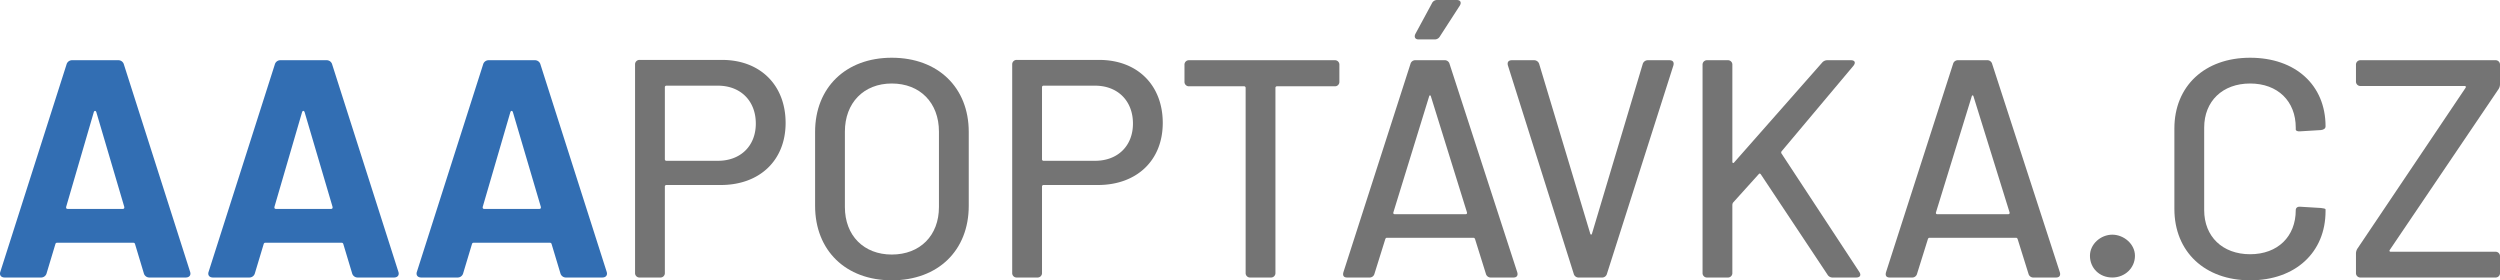 <svg id="a3a315c1-5a12-4b14-9a4c-3d66c73c1672" data-name="Vrstva 1" xmlns="http://www.w3.org/2000/svg" viewBox="0 0 2066.149 231.661"><title>logo</title><path d="M656.655,105.2c0,31.043-21.549,51.309-53.618,51.309H558.142a1.212,1.212,0,0,0-1.283,1.283v71.32a3.635,3.635,0,0,1-3.848,3.848H536.079a3.635,3.635,0,0,1-3.848-3.848V56.969a3.636,3.636,0,0,1,3.848-3.848h67.985C635.619,53.121,656.655,73.9,656.655,105.2Zm-24.628.513c0-18.728-12.571-31.3-31.3-31.3H558.142a1.212,1.212,0,0,0-1.283,1.282v59.519a1.212,1.212,0,0,0,1.283,1.283h42.586C619.456,136.5,632.027,124.185,632.027,105.713Z" transform="translate(-7.38 -3.608)" fill="#747474"/><path d="M681.023,173.7V112.64c0-36.686,25.4-61.315,63.366-61.315,38.225,0,63.624,24.629,63.624,61.315V173.7c0,36.942-25.4,61.57-63.624,61.57C706.421,235.269,681.023,210.641,681.023,173.7Zm102.361,1.025V112.383c0-23.859-15.649-39.764-39-39.764-23.089,0-38.738,15.905-38.738,39.764v62.341c0,23.6,15.649,39.252,38.738,39.252C767.735,213.976,783.384,198.327,783.384,174.724Z" transform="translate(-7.38 -3.608)" fill="#747474"/><path d="M968.351,105.2c0,31.043-21.55,51.309-53.618,51.309H869.838a1.212,1.212,0,0,0-1.283,1.283v71.32a3.636,3.636,0,0,1-3.848,3.848H847.775a3.636,3.636,0,0,1-3.849-3.848V56.969a3.637,3.637,0,0,1,3.849-3.848h67.984C947.315,53.121,968.351,73.9,968.351,105.2Zm-24.628.513c0-18.728-12.571-31.3-31.3-31.3H869.838a1.212,1.212,0,0,0-1.283,1.282v59.519a1.212,1.212,0,0,0,1.283,1.283h42.586C931.152,136.5,943.723,124.185,943.723,105.713Z" transform="translate(-7.38 -3.608)" fill="#747474"/><path d="M1114.321,57.226V71.08a3.636,3.636,0,0,1-3.848,3.848h-47.717a1.212,1.212,0,0,0-1.283,1.282v152.9a3.635,3.635,0,0,1-3.848,3.848h-16.932a3.636,3.636,0,0,1-3.849-3.848V76.21a1.211,1.211,0,0,0-1.282-1.282H990.154a3.636,3.636,0,0,1-3.849-3.848V57.226a3.636,3.636,0,0,1,3.849-3.848h120.319A3.635,3.635,0,0,1,1114.321,57.226Z" transform="translate(-7.38 -3.608)" fill="#747474"/><path d="M1235.41,229.882l-8.979-28.733c-.257-.514-.513-1.026-1.283-1.026h-71.576c-.77,0-1.026.512-1.283,1.026l-8.979,28.733a4.1,4.1,0,0,1-4.361,3.078h-18.215c-2.822,0-3.848-1.539-3.079-4.361L1173.07,56.456a4.1,4.1,0,0,1,4.361-3.078h23.6a4.105,4.105,0,0,1,4.362,3.078L1261.321,228.6c.77,2.566-.256,4.361-3.079,4.361h-18.47A4.105,4.105,0,0,1,1235.41,229.882Zm-75.424-49.257h58.749c.769,0,1.282-.513,1.026-1.54L1190,83.394c-.257-1.283-1.282-1.283-1.539,0l-29.5,95.691C1158.7,180.112,1159.216,180.625,1159.986,180.625Zm53.875-172.4-16.419,25.4a4.889,4.889,0,0,1-4.619,2.565H1179.74c-2.822,0-3.849-2.052-2.566-4.618l13.6-25.141a4.7,4.7,0,0,1,4.618-2.822h15.905C1214.373,3.608,1215.4,5.66,1213.861,8.226Z" transform="translate(-7.38 -3.608)" fill="#747474"/><path d="M1308.009,229.882,1253.621,57.739c-.769-2.822.513-4.361,3.335-4.361h18.215a4.4,4.4,0,0,1,4.361,3.335l42.074,139.818c.256,1.283,1.282,1.283,1.539,0l41.817-139.818a4.4,4.4,0,0,1,4.361-3.335h17.7c2.822,0,4.105,1.539,3.335,4.361l-54.9,172.143a4.1,4.1,0,0,1-4.361,3.078H1312.37A4.105,4.105,0,0,1,1308.009,229.882Z" transform="translate(-7.38 -3.608)" fill="#747474"/><path d="M1414.477,229.112V57.226a3.635,3.635,0,0,1,3.847-3.848h16.933a3.635,3.635,0,0,1,3.848,3.848v80.042c0,1.026.769,1.54,1.539.514l72.6-82.352a5.573,5.573,0,0,1,4.618-2.052h19.242c3.335,0,4.1,2.052,2.051,4.618l-59.261,70.55a1.621,1.621,0,0,0-.257,1.8l64.393,98c1.8,2.823.513,4.618-2.565,4.618h-19.241a4.884,4.884,0,0,1-4.618-2.565l-54.9-82.608c-.513-.77-1.283-1.026-1.8-.256l-21.293,23.6a4.762,4.762,0,0,0-.513,1.795v56.184a3.635,3.635,0,0,1-3.848,3.848h-16.933A3.635,3.635,0,0,1,1414.477,229.112Z" transform="translate(-7.38 -3.608)" fill="#747474"/><path d="M1683.844,229.882l-8.979-28.733c-.256-.514-.513-1.026-1.283-1.026h-71.576c-.769,0-1.026.512-1.282,1.026l-8.98,28.733a4.1,4.1,0,0,1-4.361,3.078h-18.215c-2.822,0-3.848-1.539-3.078-4.361L1621.5,56.456a4.106,4.106,0,0,1,4.361-3.078h23.6a4.1,4.1,0,0,1,4.361,3.078L1709.755,228.6c.77,2.566-.256,4.361-3.078,4.361h-18.472A4.105,4.105,0,0,1,1683.844,229.882Zm-75.424-49.257h58.749c.77,0,1.282-.513,1.026-1.54l-29.759-95.691c-.257-1.283-1.283-1.283-1.539,0l-29.5,95.691C1607.137,180.112,1607.651,180.625,1608.42,180.625Z" transform="translate(-7.38 -3.608)" fill="#747474"/><path d="M1734.637,215c0-9.749,8.978-17.445,18.471-17.445s18.728,7.7,18.728,17.445c0,10-8.21,17.958-18.728,17.958C1742.333,232.96,1734.637,225.007,1734.637,215Z" transform="translate(-7.38 -3.608)" fill="#747474"/><path d="M1804.415,176.264V109.818c0-35.147,25.142-58.493,62.6-58.493s62.341,22.576,62.341,56.7c0,1.8-1.539,2.822-3.849,3.079l-16.932,1.026c-2.565.256-3.848-.513-3.848-1.54v-1.539c0-21.806-14.88-36.429-37.712-36.429s-37.969,14.623-37.969,36.429V177.29c0,21.806,15.136,36.429,37.969,36.429s37.712-14.623,37.712-36.429c0-1.8,1.283-3.079,3.848-2.822l16.932,1.026c2.31.256,3.849.513,3.849,1.283v1.283c0,34.12-24.885,57.209-62.341,57.209S1804.415,211.667,1804.415,176.264Z" transform="translate(-7.38 -3.608)" fill="#747474"/><path d="M1954.492,229.112v-15.9a7.689,7.689,0,0,1,1.539-4.619L2045.053,76.21c.513-.769.257-1.539-.77-1.539H1958.34a3.635,3.635,0,0,1-3.848-3.848v-13.6a3.635,3.635,0,0,1,3.848-3.848h111.342a3.635,3.635,0,0,1,3.847,3.848V73.132a7.676,7.676,0,0,1-1.539,4.617l-89.535,132.378c-.512.771-.256,1.54.771,1.54h86.456a3.636,3.636,0,0,1,3.847,3.848v13.6a3.635,3.635,0,0,1-3.847,3.848H1958.34A3.635,3.635,0,0,1,1954.492,229.112Z" transform="translate(-7.38 -3.608)" fill="#747474"/><path d="M126.221,229.368l-7.184-23.859c-.256-1.026-.769-1.283-1.539-1.283H54.645c-.77,0-1.283.257-1.54,1.283l-7.183,23.859a4.727,4.727,0,0,1-4.874,3.591H11.288c-3.078,0-4.617-2.052-3.592-4.874L62.341,56.969a4.728,4.728,0,0,1,4.874-3.591h37.712a4.728,4.728,0,0,1,4.875,3.591l54.644,171.116c1.026,2.822-.513,4.874-3.591,4.874H131.1A4.727,4.727,0,0,1,126.221,229.368Zm-62.854-53.1h45.409c1.026,0,1.539-.514,1.282-1.8L86.969,96.221c-.513-1.283-1.539-1.283-2.052,0L62.084,174.467C61.828,175.749,62.341,176.263,63.367,176.263Z" transform="translate(-7.38 -3.608)" fill="#326eb3"/><path d="M298.359,229.368l-7.183-23.859c-.257-1.026-.77-1.283-1.54-1.283H226.783c-.77,0-1.283.257-1.54,1.283l-7.183,23.859a4.728,4.728,0,0,1-4.874,3.591h-29.76c-3.078,0-4.617-2.052-3.591-4.874L234.479,56.969a4.728,4.728,0,0,1,4.874-3.591h37.713a4.727,4.727,0,0,1,4.874,3.591l54.644,171.116c1.027,2.822-.513,4.874-3.591,4.874H303.234A4.728,4.728,0,0,1,298.359,229.368Zm-62.854-53.1h45.409c1.026,0,1.539-.514,1.282-1.8L259.108,96.221c-.514-1.283-1.54-1.283-2.053,0l-22.833,78.246C233.966,175.749,234.479,176.263,235.505,176.263Z" transform="translate(-7.38 -3.608)" fill="#326eb3"/><path d="M470.5,229.368l-7.183-23.859c-.257-1.026-.77-1.283-1.54-1.283H398.922c-.77,0-1.283.257-1.54,1.283L390.2,229.368a4.728,4.728,0,0,1-4.875,3.591H355.565c-3.078,0-4.618-2.052-3.592-4.874L406.618,56.969a4.726,4.726,0,0,1,4.874-3.591H449.2a4.728,4.728,0,0,1,4.875,3.591l54.644,171.116c1.026,2.822-.513,4.874-3.591,4.874h-29.76A4.727,4.727,0,0,1,470.5,229.368Zm-62.854-53.1h45.408c1.027,0,1.54-.514,1.283-1.8L431.246,96.221c-.513-1.283-1.539-1.283-2.052,0l-22.833,78.246C406.105,175.749,406.618,176.263,407.644,176.263Z" transform="translate(-7.38 -3.608)" fill="#326eb3"/></svg>